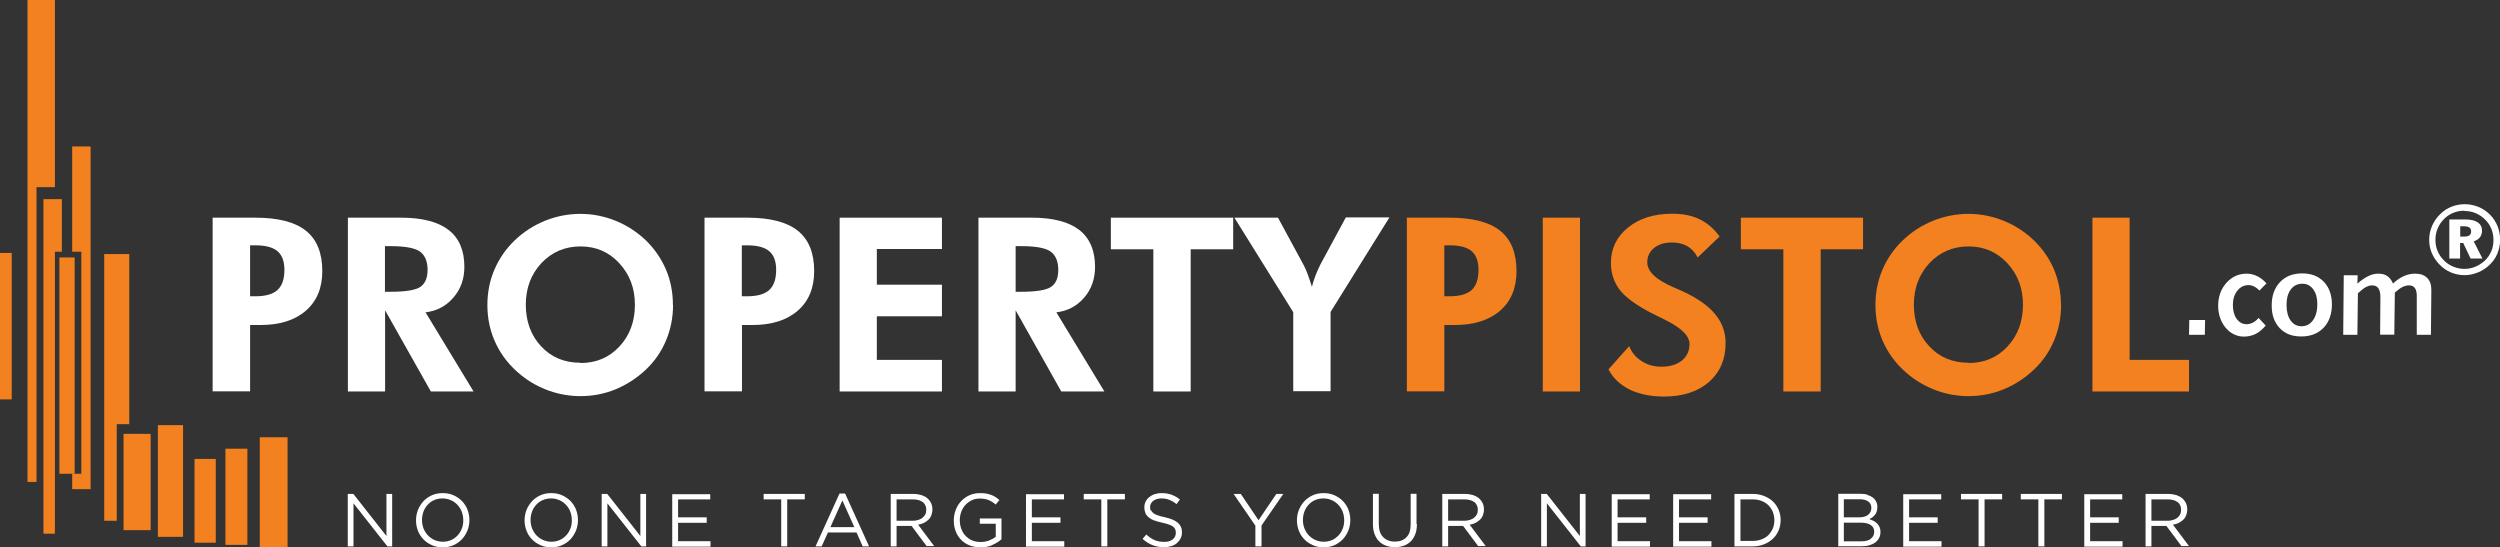<?xml version="1.0" encoding="UTF-8"?>
<svg id="Layer_2" data-name="Layer 2" xmlns="http://www.w3.org/2000/svg" viewBox="0 0 183.53 40.18">
  <rect x="0" y="0" width="183.53" height="40.18" fill="#333333" stroke="none"/>
  <defs>
    <style>
      .cls-1 {
        fill: #fff;
      }

      .cls-2, .cls-3 {
        fill: #f48120;
      }

      .cls-3 {
        fill-rule: evenodd;
      }
    </style>
  </defs>
  <g id="Layer_1-2" data-name="Layer 1">
    <g>
      <path class="cls-1" d="M15.61,28.74v-12.76h3.14c1.67,0,2.91.32,3.71.96.8.64,1.2,1.63,1.2,2.96,0,1.24-.4,2.21-1.21,2.91-.8.7-1.92,1.05-3.34,1.05h-.75v4.87h-2.74ZM18.36,21.75h.39c.74,0,1.28-.15,1.62-.46.34-.31.51-.8.51-1.48,0-.63-.17-1.08-.51-1.37-.34-.29-.88-.43-1.62-.43h-.39v3.75Z"/>
      <path class="cls-1" d="M34.77,28.74h-3.14l-3.36-5.96v5.96h-2.73v-12.76h3.9c1.55,0,2.71.3,3.49.9.78.6,1.16,1.51,1.16,2.71,0,.88-.26,1.63-.8,2.25-.53.62-1.21.99-2.05,1.09l3.52,5.8ZM28.26,21.42h.41c1.11,0,1.83-.12,2.19-.36.35-.24.53-.66.53-1.26s-.19-1.07-.57-1.34c-.38-.26-1.1-.39-2.15-.39h-.41v3.36Z"/>
      <path class="cls-1" d="M49.41,22.39c0,.91-.17,1.78-.51,2.59-.34.82-.83,1.53-1.47,2.14-.67.63-1.41,1.12-2.24,1.46-.83.34-1.69.5-2.58.5-.78,0-1.54-.13-2.29-.39-.75-.27-1.43-.64-2.05-1.14-.8-.64-1.42-1.4-1.85-2.29-.43-.89-.64-1.84-.64-2.87,0-.92.17-1.78.51-2.58.34-.8.83-1.52,1.48-2.15.64-.62,1.38-1.1,2.23-1.45.84-.34,1.72-.51,2.61-.51s1.75.17,2.59.51c.84.34,1.58.83,2.23,1.45.64.63,1.13,1.35,1.47,2.15.34.81.5,1.67.5,2.58ZM42.62,26.65c1.16,0,2.11-.41,2.86-1.22.75-.81,1.13-1.83,1.13-3.05s-.38-2.22-1.14-3.05-1.71-1.24-2.85-1.24-2.11.41-2.88,1.23c-.76.82-1.14,1.84-1.14,3.05s.37,2.25,1.12,3.05c.75.81,1.71,1.21,2.89,1.21Z"/>
      <path class="cls-1" d="M51.72,28.74v-12.76h3.14c1.67,0,2.91.32,3.71.96.8.64,1.2,1.63,1.2,2.96,0,1.24-.4,2.21-1.21,2.91-.8.7-1.92,1.05-3.34,1.05h-.75v4.87h-2.75ZM54.46,21.75h.39c.74,0,1.28-.15,1.62-.46.34-.31.51-.8.51-1.48,0-.63-.17-1.08-.51-1.37-.34-.29-.88-.43-1.62-.43h-.39v3.75Z"/>
      <path class="cls-1" d="M61.64,28.74v-12.76h7.51v2.3h-4.78v2.62h4.78v2.32h-4.78v3.2h4.78v2.32h-7.51Z"/>
      <path class="cls-1" d="M81.05,28.74h-3.14l-3.35-5.96v5.96h-2.73v-12.76h3.91c1.55,0,2.71.3,3.49.9.77.6,1.16,1.51,1.16,2.71,0,.88-.26,1.63-.79,2.25-.53.62-1.21.99-2.05,1.09l3.52,5.8ZM74.56,21.42h.41c1.1,0,1.83-.12,2.19-.36.36-.24.53-.66.53-1.26s-.19-1.07-.57-1.34c-.38-.26-1.1-.39-2.15-.39h-.41v3.36Z"/>
      <path class="cls-1" d="M87.41,18.3v10.44h-2.74v-10.44h-3.12v-2.32h8.98v2.32h-3.12Z"/>
      <path class="cls-1" d="M94.94,28.74v-5.82l-4.32-6.94h3.2l1.89,3.49c.09.17.19.39.29.66.1.27.2.58.31.92.08-.3.17-.58.27-.84.1-.26.22-.52.34-.77l1.88-3.48h3.2l-4.32,6.94v5.82h-2.73Z"/>
      <g>
        <path class="cls-2" d="M103.28,28.74v-12.76h3.14c1.67,0,2.91.32,3.71.96.8.64,1.2,1.63,1.2,2.96,0,1.24-.4,2.21-1.21,2.91-.8.7-1.92,1.05-3.34,1.05h-.75v4.87h-2.75ZM106.03,21.75h.39c.74,0,1.28-.15,1.62-.46.33-.31.5-.8.5-1.48,0-.63-.17-1.08-.5-1.37-.34-.29-.88-.43-1.62-.43h-.39v3.75Z"/>
        <path class="cls-2" d="M113.26,28.74v-12.76h2.73v12.76h-2.73Z"/>
        <path class="cls-2" d="M118.08,27.12l1.52-1.71c.19.47.5.84.93,1.11.42.27.9.4,1.43.4.64,0,1.14-.15,1.51-.45.37-.3.56-.71.56-1.22,0-.6-.62-1.2-1.85-1.8-.4-.19-.72-.35-.95-.47-1.12-.58-1.89-1.15-2.32-1.7-.43-.56-.65-1.22-.65-1.98,0-1.05.42-1.92,1.25-2.59.83-.68,1.92-1.02,3.25-1.02.78,0,1.44.13,2,.4.56.27,1.06.69,1.48,1.27l-1.61,1.54c-.2-.37-.45-.65-.76-.83-.32-.18-.7-.27-1.14-.27-.54,0-.98.14-1.31.41-.33.27-.49.62-.49,1.05,0,.68.66,1.29,1.97,1.85.26.11.46.2.6.26,1.08.5,1.88,1.05,2.4,1.68.52.62.78,1.33.78,2.13,0,1.2-.41,2.15-1.22,2.86-.82.71-1.91,1.07-3.29,1.07-.98,0-1.81-.17-2.51-.5-.69-.34-1.22-.82-1.56-1.46Z"/>
        <path class="cls-2" d="M133.66,18.3v10.44h-2.74v-10.44h-3.12v-2.32h8.97v2.32h-3.12Z"/>
        <path class="cls-2" d="M151.31,22.39c0,.91-.17,1.78-.51,2.59-.34.82-.83,1.53-1.47,2.14-.66.63-1.41,1.12-2.24,1.46-.83.34-1.69.5-2.58.5-.78,0-1.54-.13-2.29-.39-.74-.27-1.43-.64-2.05-1.14-.8-.64-1.42-1.4-1.85-2.29-.43-.89-.64-1.84-.64-2.87,0-.92.17-1.78.51-2.58.34-.8.83-1.52,1.48-2.15.64-.62,1.38-1.1,2.23-1.45.84-.34,1.72-.51,2.61-.51s1.75.17,2.59.51c.84.34,1.58.83,2.23,1.45.64.63,1.14,1.35,1.47,2.15.33.81.5,1.67.5,2.58ZM144.52,26.65c1.16,0,2.11-.41,2.86-1.22.75-.81,1.13-1.83,1.13-3.05s-.38-2.22-1.14-3.05c-.76-.82-1.71-1.24-2.85-1.24s-2.11.41-2.88,1.23c-.76.82-1.14,1.84-1.14,3.05s.37,2.25,1.13,3.05c.75.81,1.71,1.21,2.89,1.21Z"/>
        <path class="cls-2" d="M153.61,28.74v-12.76h2.73v10.44h4.36v2.32h-7.08Z"/>
      </g>
      <g>
        <path class="cls-1" d="M160.72,23.49h1.16l-.02,1.09h-1.16l.02-1.09Z"/>
        <path class="cls-1" d="M166.4,20.79l-.53.54c-.13-.14-.27-.24-.4-.3-.13-.07-.27-.1-.41-.1-.32,0-.6.14-.81.41-.22.27-.33.62-.33,1.04s.09.77.28,1.03c.19.26.43.39.73.39.15,0,.3-.04.45-.11.14-.07.29-.19.43-.35l.52.56c-.23.27-.47.48-.73.61-.26.13-.55.2-.87.2-.22,0-.44-.04-.65-.13-.21-.09-.39-.21-.54-.36-.23-.22-.4-.48-.52-.79-.12-.3-.18-.63-.18-.97,0-.67.2-1.24.6-1.69.4-.45.9-.68,1.49-.68.26,0,.52.06.77.18.25.12.48.3.69.54Z"/>
        <path class="cls-1" d="M169.02,20.07c.66,0,1.19.21,1.58.62.39.41.59.97.59,1.66s-.2,1.28-.61,1.71c-.41.43-.96.64-1.64.64s-1.19-.2-1.58-.61c-.39-.41-.59-.96-.59-1.65,0-.73.2-1.3.61-1.73.4-.43.95-.64,1.65-.64ZM169.02,20.83c-.36,0-.64.14-.85.42-.21.28-.31.66-.31,1.14s.1.86.3,1.14c.2.28.47.42.8.42.35,0,.63-.15.84-.44.21-.29.32-.69.32-1.18,0-.46-.1-.82-.3-1.09-.2-.27-.46-.41-.79-.41Z"/>
        <path class="cls-1" d="M175.67,20.82c.27-.25.54-.44.8-.55.26-.12.54-.18.83-.18.38,0,.67.1.88.31.21.21.31.5.31.88v.02l-.03,3.28h-1.04v-2.75c.01-.31-.03-.53-.13-.67-.09-.14-.24-.21-.44-.21-.16,0-.32.04-.48.12-.16.08-.35.22-.56.41l-.04,3.09h-1.04l.02-2.76c0-.29-.05-.51-.15-.65-.1-.14-.26-.21-.47-.21-.15,0-.3.05-.47.14-.16.09-.35.24-.56.44l-.04,3.05h-1.04l.04-4.37h1.02l-.02.61c.31-.27.59-.45.82-.56.23-.11.47-.17.72-.17.27,0,.49.06.66.18.17.12.31.3.42.55Z"/>
      </g>
      <g>
        <rect class="cls-2" x="19.07" y="32.1" width="2.04" height="8.08"/>
        <rect class="cls-2" x="16.55" y="32.94" width="1.61" height="7.06"/>
        <rect class="cls-2" x="14.28" y="33.69" width="1.56" height="6.15"/>
        <rect class="cls-2" x="11.59" y="31.21" width="1.85" height="8.2"/>
        <rect class="cls-2" x="9.07" y="31.85" width="1.99" height="7.07"/>
        <polygon class="cls-3" points="8.57 31.14 9.49 31.14 9.49 18.65 7.65 18.65 7.65 38.23 8.57 38.23 8.57 31.14"/>
        <rect class="cls-2" x="4.36" y="18.9" width="1.12" height="15.88"/>
        <polygon class="cls-3" points="5.3 10.75 5.3 18.48 5.97 18.48 5.97 34.78 5.3 34.78 5.3 35.91 6.65 35.91 6.65 10.75 5.3 10.75"/>
        <polygon class="cls-3" points="3.19 14.62 3.19 39.18 4.03 39.18 4.03 18.48 4.54 18.48 4.54 14.62 3.19 14.62"/>
        <polygon class="cls-3" points="4.03 13.74 4.03 0 2.02 0 2.02 35.38 2.68 35.38 2.68 13.74 4.03 13.74"/>
        <rect class="cls-2" x="0" y="18.57" width=".86" height="10.75"/>
      </g>
      <path class="cls-1" d="M180.92,14.99c.36,0,.71.07,1.03.2.32.13.61.33.86.58.23.24.41.52.54.83.12.31.19.64.19.99s-.07.7-.2,1.02-.32.59-.57.83c-.25.24-.54.43-.86.56s-.64.2-.98.2-.69-.07-1-.2c-.32-.13-.6-.33-.85-.59-.24-.25-.43-.53-.56-.84s-.19-.63-.19-.97.07-.69.21-1.01c.14-.32.33-.61.59-.86.24-.24.52-.43.83-.55.31-.12.63-.19.98-.19ZM180.92,15.47c-.29,0-.56.05-.81.15s-.48.25-.68.45c-.21.21-.37.44-.48.71-.11.26-.16.54-.16.83s.05.55.15.8.25.48.45.68c.2.21.43.37.7.48.26.11.54.17.82.17s.55-.05.81-.16c.26-.11.49-.26.7-.45.21-.2.36-.43.47-.68s.16-.53.16-.83-.05-.56-.15-.81-.25-.48-.45-.68c-.21-.21-.44-.37-.7-.48s-.54-.16-.83-.16ZM179.82,16.11h1.15c.4,0,.71.07.92.21s.32.35.32.62c0,.19-.05.35-.16.49-.11.13-.26.23-.45.29l.64,1.26h-.87l-.54-1.14h-.23v1.14h-.79v-2.86ZM180.61,16.61v.76h.28c.17,0,.3-.03.39-.09.08-.06.13-.15.13-.28,0-.14-.04-.24-.13-.3-.09-.06-.23-.09-.43-.09h-.23Z"/>
      <g>
        <path class="cls-1" d="M28.37,36.26h.42v3.85h-.35l-2.49-3.16v3.16h-.42v-3.85h.41l2.43,3.09v-3.09Z"/>
        <path class="cls-1" d="M34.32,38.94c-.1.24-.23.45-.4.64-.17.18-.38.33-.62.44-.24.11-.51.16-.8.16s-.56-.05-.8-.16c-.24-.11-.45-.25-.62-.43-.17-.18-.31-.39-.4-.63-.09-.24-.14-.49-.14-.76s.05-.52.14-.76c.1-.24.23-.45.4-.64.17-.18.38-.33.62-.44.24-.11.51-.16.8-.16s.56.05.8.16c.24.11.45.25.62.43.17.18.31.39.4.63s.14.49.14.76-.05.52-.14.76ZM33.9,37.57c-.07-.19-.18-.36-.32-.51s-.3-.26-.48-.34c-.19-.08-.39-.13-.61-.13s-.42.04-.61.12c-.19.08-.34.19-.48.34-.13.14-.24.31-.31.5-.07.19-.11.4-.11.62s.04.43.11.62c.08.19.18.36.32.51.14.14.3.26.48.34.19.08.39.13.61.13s.42-.04.61-.12.34-.2.48-.34c.13-.14.24-.31.31-.5.08-.19.11-.4.11-.62s-.04-.43-.11-.62Z"/>
        <path class="cls-1" d="M42.29,38.94c-.1.24-.23.45-.4.64-.17.18-.38.33-.62.44-.24.11-.51.16-.8.16s-.56-.05-.8-.16c-.24-.11-.45-.25-.62-.43-.17-.18-.31-.39-.4-.63-.09-.24-.14-.49-.14-.76s.05-.52.14-.76c.1-.24.23-.45.4-.64.17-.18.38-.33.62-.44.24-.11.51-.16.8-.16s.56.05.8.16c.24.11.45.25.62.43.17.18.31.39.4.63s.14.49.14.76-.05.52-.14.76ZM41.87,37.57c-.07-.19-.18-.36-.32-.51s-.3-.26-.48-.34c-.19-.08-.39-.13-.61-.13s-.42.04-.61.12c-.19.08-.34.19-.48.34-.13.14-.24.31-.31.5-.07.19-.11.4-.11.62s.04.43.11.62c.08.19.18.36.32.51.14.14.3.26.48.34.19.08.39.13.61.13s.42-.04.61-.12.34-.2.48-.34c.13-.14.24-.31.31-.5.08-.19.11-.4.11-.62s-.04-.43-.11-.62Z"/>
        <path class="cls-1" d="M47.01,36.26h.42v3.85h-.35l-2.49-3.16v3.16h-.42v-3.85h.41l2.43,3.09v-3.09Z"/>
        <path class="cls-1" d="M52.13,36.66h-2.35v1.32h2.1v.4h-2.1v1.35h2.38v.4h-2.81v-3.85h2.79v.4Z"/>
        <path class="cls-1" d="M57.78,40.11h-.43v-3.45h-1.29v-.4h3.02v.4h-1.29v3.45Z"/>
        <path class="cls-1" d="M63.8,40.11h-.47l-.45-1.02h-2.1l-.46,1.02h-.45l1.76-3.88h.41l1.76,3.88ZM61.84,36.74l-.88,1.96h1.76l-.88-1.96Z"/>
        <path class="cls-1" d="M68.04,40.11l-1.12-1.5h-1.1v1.5h-.43v-3.85h1.66c.21,0,.4.03.58.08.17.06.32.13.44.23.12.1.21.22.28.36.07.14.1.3.1.47,0,.16-.03.31-.08.43-.05.13-.12.24-.22.33s-.2.17-.33.23-.27.11-.42.13l1.18,1.57h-.53ZM67.74,36.86c-.17-.13-.42-.2-.73-.2h-1.19v1.57h1.19c.14,0,.28-.02.4-.06s.23-.09.31-.16c.09-.07.16-.15.21-.25.05-.1.07-.21.07-.34,0-.24-.09-.43-.26-.57Z"/>
        <path class="cls-1" d="M72.86,40.01c-.26.12-.56.17-.88.17-.3,0-.58-.05-.82-.15-.24-.1-.45-.24-.62-.42-.17-.18-.3-.39-.39-.63-.09-.24-.13-.5-.13-.78s.05-.52.14-.76c.09-.24.22-.46.39-.64.17-.18.37-.33.61-.44.24-.11.5-.16.79-.16.16,0,.31.01.44.03.13.02.26.06.37.1.12.04.22.1.32.16s.2.14.29.22l-.28.33c-.07-.07-.15-.13-.23-.18-.08-.05-.17-.1-.26-.14-.09-.04-.2-.07-.31-.09s-.24-.03-.37-.03c-.21,0-.41.04-.59.13s-.33.2-.46.34-.23.31-.3.5c-.07.19-.11.4-.11.61,0,.23.04.45.11.64s.17.37.31.51c.13.14.29.26.48.34.19.08.4.12.63.12.22,0,.43-.04.62-.11.19-.08.36-.17.49-.27v-.96h-1.17v-.39h1.59v1.53c-.18.16-.4.3-.66.41Z"/>
        <path class="cls-1" d="M78.1,36.66h-2.35v1.32h2.1v.4h-2.1v1.35h2.38v.4h-2.81v-3.85h2.79v.4Z"/>
        <path class="cls-1" d="M81.28,40.11h-.43v-3.45h-1.29v-.4h3.02v.4h-1.29v3.45Z"/>
        <path class="cls-1" d="M84.51,37.47c.03.07.08.14.16.2.08.06.18.12.32.16.14.05.31.1.52.14.43.1.75.23.95.4.2.17.31.4.31.7,0,.17-.03.32-.1.45-.07.14-.16.25-.27.35-.11.1-.25.17-.41.22s-.34.08-.53.08c-.31,0-.59-.05-.85-.15s-.5-.25-.73-.46l.27-.32c.2.18.41.32.61.41.21.09.44.13.71.13s.47-.06.62-.18.23-.28.23-.48c0-.09-.01-.17-.04-.25-.03-.07-.08-.14-.15-.2s-.18-.11-.31-.16c-.13-.05-.3-.09-.5-.14-.22-.05-.41-.1-.58-.16s-.3-.14-.41-.23c-.11-.09-.19-.19-.24-.31-.05-.12-.08-.26-.08-.42s.03-.3.09-.42c.06-.13.15-.24.26-.33.11-.09.25-.17.4-.22s.32-.08.51-.08c.28,0,.53.04.74.12.21.08.42.19.61.35l-.25.34c-.18-.15-.36-.25-.54-.32-.18-.07-.37-.1-.57-.1-.12,0-.24.02-.34.05s-.19.08-.26.13c-.07.06-.13.12-.17.2-.04.08-.06.16-.06.25s.01.17.04.25Z"/>
        <path class="cls-1" d="M92.59,40.11h-.43v-1.52l-1.6-2.33h.53l1.3,1.93,1.31-1.93h.51l-1.6,2.32v1.53Z"/>
        <path class="cls-1" d="M98.99,38.94c-.1.24-.23.45-.4.64-.17.18-.38.33-.62.44-.24.11-.51.16-.8.16s-.56-.05-.8-.16c-.24-.11-.45-.25-.62-.43-.17-.18-.31-.39-.4-.63-.09-.24-.14-.49-.14-.76s.05-.52.14-.76c.1-.24.23-.45.4-.64.17-.18.38-.33.62-.44.24-.11.51-.16.8-.16s.56.05.8.16c.24.11.45.25.62.43.17.18.31.39.4.63s.14.49.14.76-.05.52-.14.76ZM98.57,37.57c-.07-.19-.18-.36-.32-.51s-.3-.26-.48-.34c-.19-.08-.39-.13-.61-.13s-.42.04-.61.12c-.19.08-.34.19-.48.34-.13.14-.24.31-.31.5-.07.19-.11.4-.11.62s.04.43.11.62c.08.19.18.36.32.51.14.14.3.26.48.34.19.08.39.13.61.13s.42-.04.61-.12.34-.2.48-.34c.13-.14.24-.31.31-.5.08-.19.11-.4.11-.62s-.04-.43-.11-.62Z"/>
        <path class="cls-1" d="M104.02,38.47c0,.28-.04.53-.12.74-.08.21-.19.39-.33.53-.14.14-.31.25-.51.32-.2.07-.42.11-.66.11s-.46-.04-.65-.11-.37-.18-.51-.32-.25-.32-.33-.53c-.08-.21-.12-.45-.12-.72v-2.24h.43v2.21c0,.42.1.74.31.96.21.22.5.34.87.34s.64-.11.85-.32c.21-.21.31-.53.31-.95v-2.24h.43v2.21Z"/>
        <path class="cls-1" d="M108.53,40.11l-1.12-1.5h-1.1v1.5h-.43v-3.85h1.66c.21,0,.4.03.58.08.17.06.32.13.44.23.12.1.21.22.28.36.07.14.1.3.1.47,0,.16-.03.31-.08.43-.05.13-.12.24-.22.33s-.2.17-.33.23-.27.11-.42.13l1.18,1.57h-.53ZM108.23,36.86c-.17-.13-.42-.2-.73-.2h-1.19v1.57h1.19c.14,0,.28-.02.4-.06s.23-.09.31-.16c.09-.07.16-.15.21-.25.05-.1.07-.21.07-.34,0-.24-.09-.43-.26-.57Z"/>
        <path class="cls-1" d="M115.98,36.26h.42v3.85h-.35l-2.49-3.16v3.16h-.42v-3.85h.41l2.43,3.09v-3.09Z"/>
        <path class="cls-1" d="M121.1,36.66h-2.35v1.32h2.1v.4h-2.1v1.35h2.38v.4h-2.81v-3.85h2.79v.4Z"/>
        <path class="cls-1" d="M125.61,36.66h-2.35v1.32h2.1v.4h-2.1v1.35h2.38v.4h-2.81v-3.85h2.79v.4Z"/>
        <path class="cls-1" d="M130.57,38.94c-.1.24-.24.44-.42.61-.18.17-.4.31-.65.41s-.53.15-.83.15h-1.34v-3.85h1.34c.3,0,.58.05.83.15s.47.23.65.4c.18.17.32.38.42.61.1.24.15.49.15.76s-.05.53-.15.76ZM130.15,37.59c-.08-.19-.18-.35-.32-.49-.14-.14-.31-.25-.5-.32-.2-.08-.42-.12-.66-.12h-.9v3.05h.9c.24,0,.46-.04.66-.12.2-.08.37-.18.5-.32s.24-.3.32-.48c.07-.18.11-.38.11-.6s-.04-.41-.11-.6Z"/>
        <path class="cls-1" d="M137.08,36.33c.15.05.29.11.4.19.11.08.19.18.25.3.06.12.09.25.09.4,0,.13-.02.24-.05.34s-.08.18-.14.25c-.06.07-.12.13-.19.18-.07.05-.15.09-.22.12.11.03.22.08.32.13.1.05.19.12.26.19s.13.16.18.26c.04.1.07.22.07.35,0,.17-.03.31-.1.45-.07.13-.16.24-.28.33-.12.09-.27.16-.44.21-.17.05-.36.07-.57.07h-1.71v-3.85h1.64c.19,0,.36.02.52.07ZM137.13,37.8c.16-.12.25-.29.25-.52,0-.19-.07-.35-.22-.46-.15-.11-.36-.17-.63-.17h-1.17v1.33h1.14c.26,0,.47-.06.64-.18ZM137.34,39.54c.17-.12.25-.29.25-.51s-.09-.38-.26-.49c-.17-.12-.43-.17-.76-.17h-1.21v1.37h1.29c.29,0,.52-.06.69-.18Z"/>
        <path class="cls-1" d="M142.5,36.66h-2.35v1.32h2.1v.4h-2.1v1.35h2.38v.4h-2.81v-3.85h2.79v.4Z"/>
        <path class="cls-1" d="M145.68,40.11h-.43v-3.45h-1.29v-.4h3.02v.4h-1.29v3.45Z"/>
        <path class="cls-1" d="M150.07,40.11h-.43v-3.45h-1.29v-.4h3.02v.4h-1.29v3.45Z"/>
        <path class="cls-1" d="M155.79,36.66h-2.35v1.32h2.1v.4h-2.1v1.35h2.38v.4h-2.81v-3.85h2.79v.4Z"/>
        <path class="cls-1" d="M160.16,40.11l-1.12-1.5h-1.1v1.5h-.43v-3.85h1.66c.21,0,.4.03.58.08.17.06.32.13.44.23.12.1.21.22.28.36.07.14.1.3.1.47,0,.16-.03.31-.08.43-.05.13-.12.24-.22.33s-.2.17-.33.23-.27.11-.42.13l1.18,1.57h-.53ZM159.86,36.86c-.17-.13-.42-.2-.73-.2h-1.19v1.57h1.19c.14,0,.28-.02.4-.06s.23-.09.31-.16c.09-.07.16-.15.21-.25.05-.1.07-.21.07-.34,0-.24-.09-.43-.26-.57Z"/>
      </g>
    </g>
  </g>
</svg>